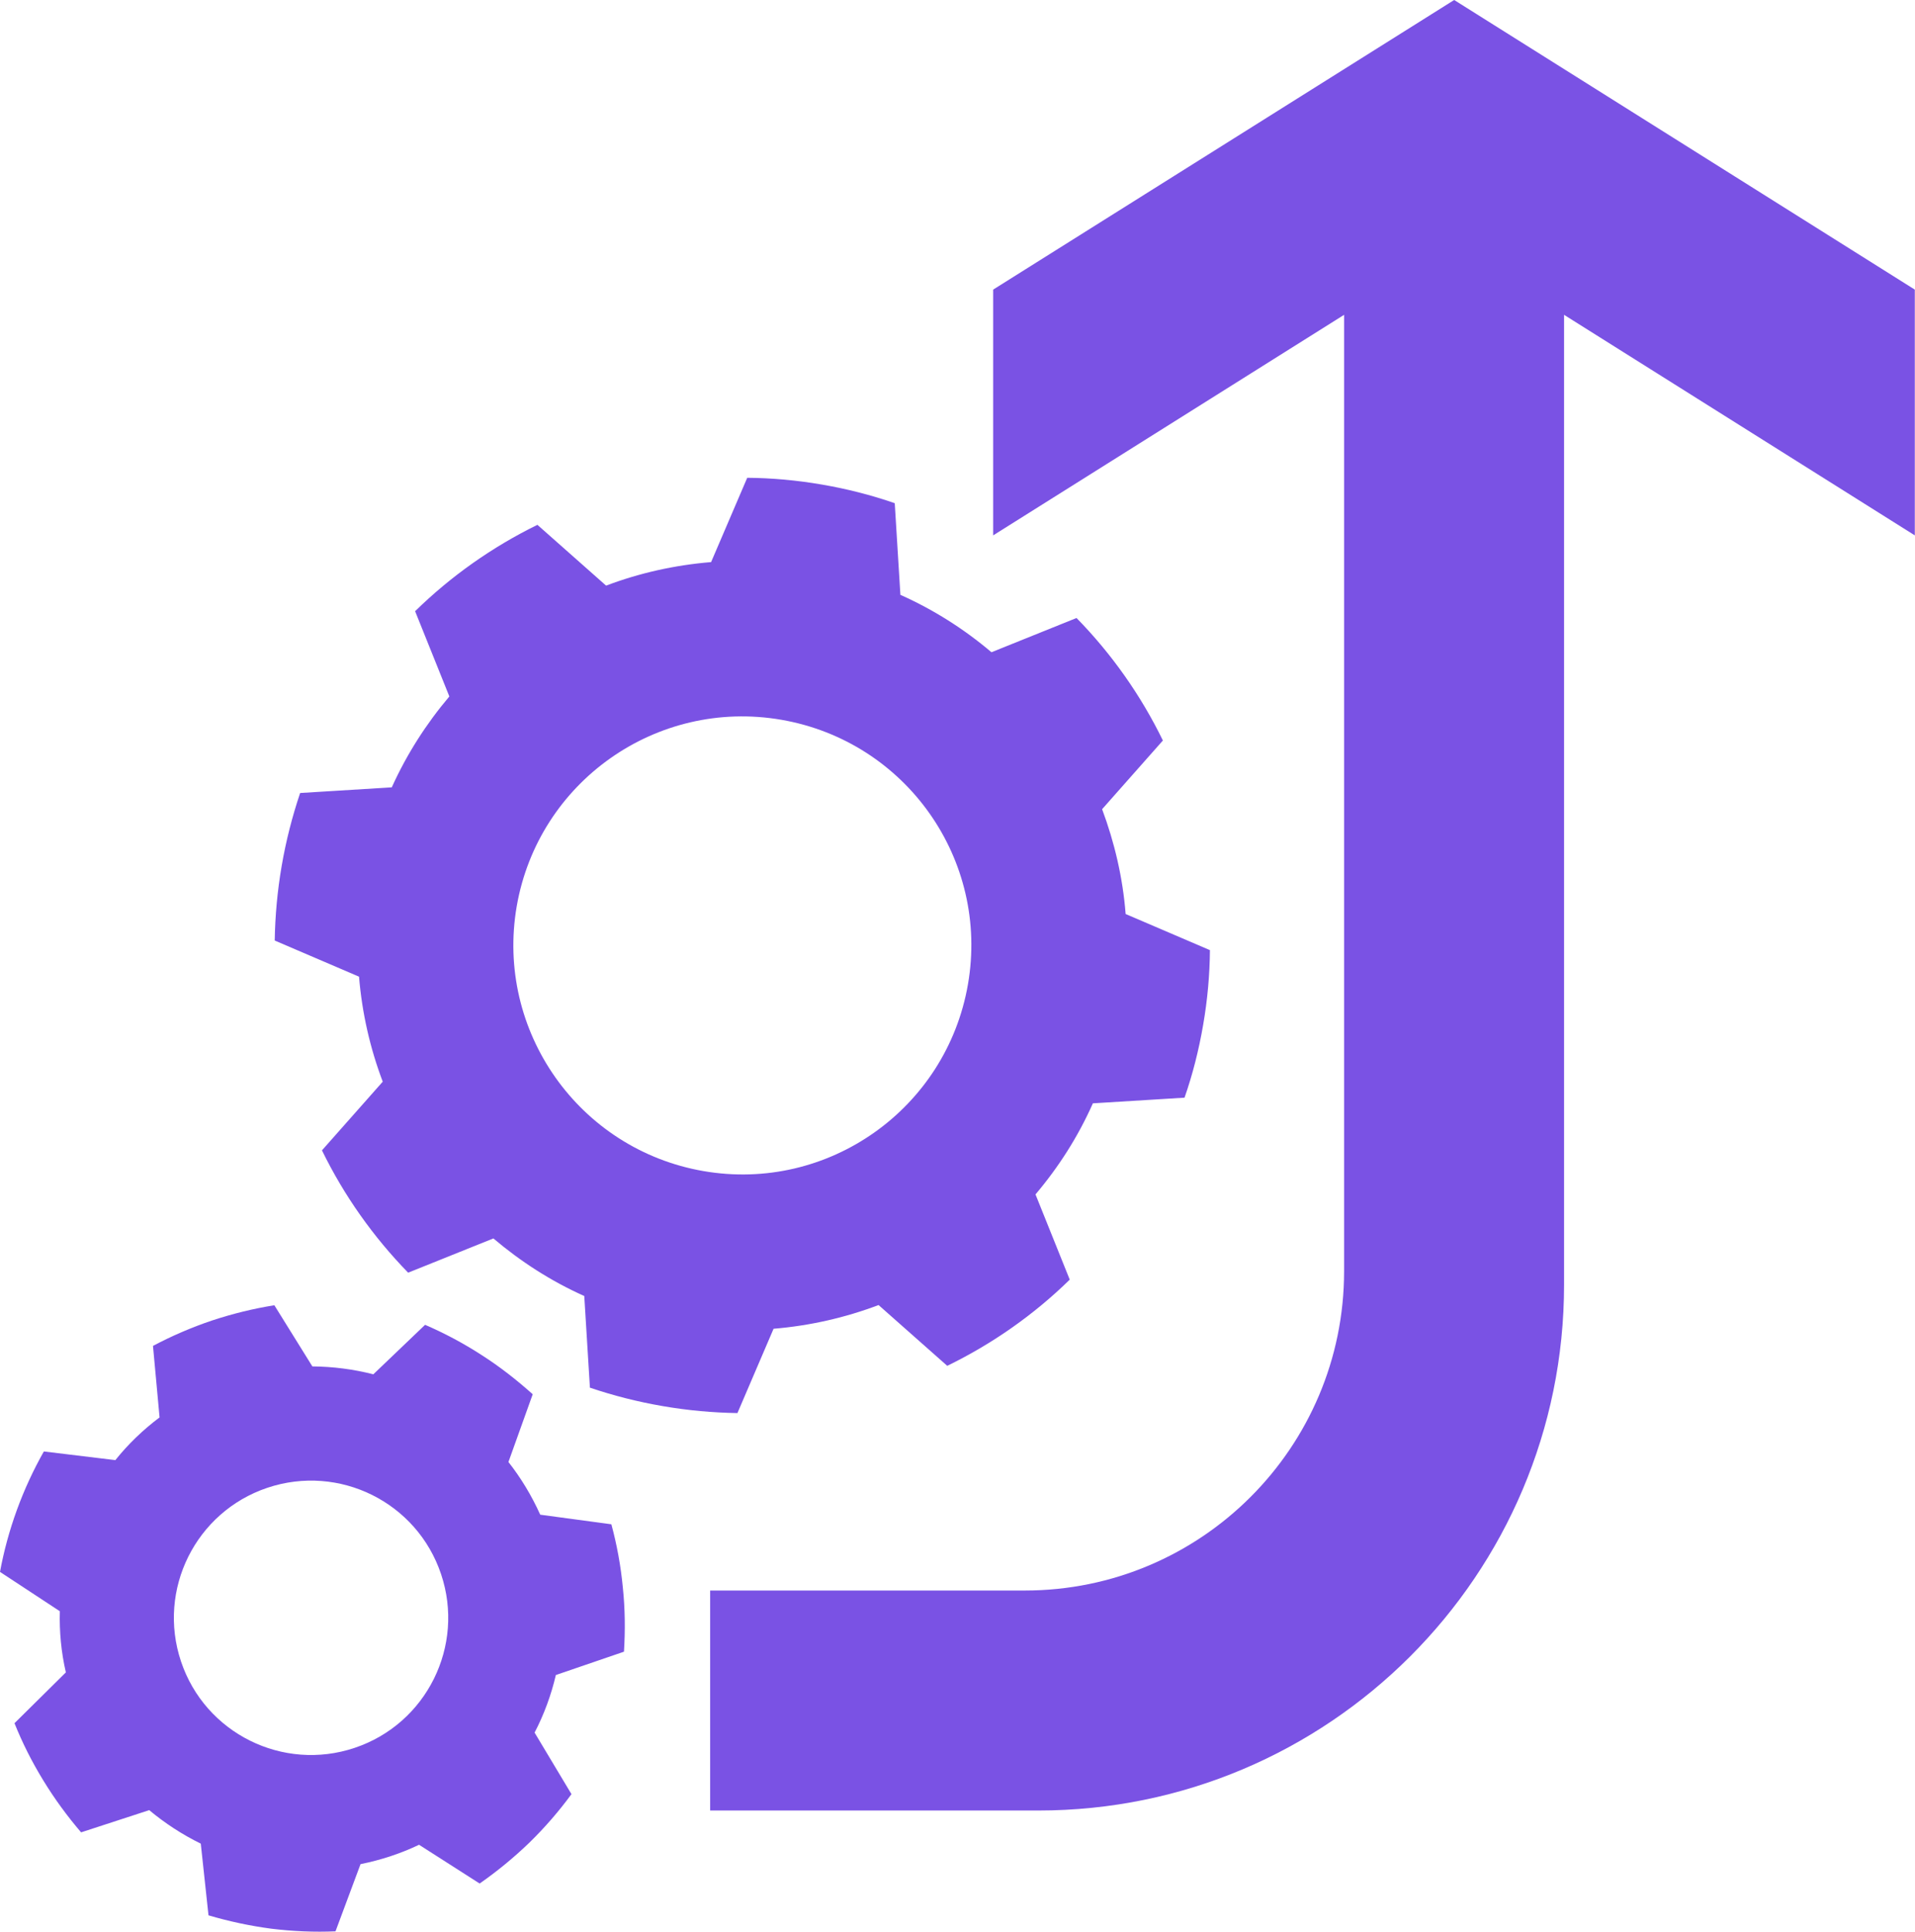 <?xml version="1.0" encoding="UTF-8"?>
<svg id="Layer_2" data-name="Layer 2" xmlns="http://www.w3.org/2000/svg" viewBox="0 0 101.77 102.65">
  <defs>
    <style>
      .cls-1 {
        fill: #7a52e4;
      }
    </style>
  </defs>
  <g id="Layer_2-2" data-name="Layer 2">
    <g>
      <path class="cls-1" d="M52.78,15.39v13.06l18.65-11.72v50.82c0,9.37-7.6,16.97-16.97,16.97h-16.72v11.69h17.44c15.43,0,27.94-12.51,27.94-27.94V16.73l18.64,11.72v-13.06L77.28,0l-24.5,15.39Z"/>
      <path class="cls-1" d="M41.11,70.61c1.93-.16,3.81-.59,5.58-1.26l3.65,3.23c2.4-1.17,4.6-2.71,6.51-4.58l-1.82-4.53c1.22-1.44,2.26-3.06,3.05-4.84l4.87-.3c.43-1.23.76-2.53.99-3.87.23-1.33.35-2.66.36-3.97l-4.48-1.92c-.15-1.93-.59-3.8-1.25-5.57l3.23-3.65c-1.17-2.4-2.72-4.6-4.59-6.51l-4.52,1.82c-1.45-1.23-3.07-2.26-4.84-3.05l-.3-4.87c-1.24-.43-2.53-.76-3.87-.99-1.33-.23-2.67-.35-3.97-.36l-1.92,4.48c-1.94.16-3.81.58-5.58,1.25l-3.65-3.23c-2.39,1.17-4.59,2.72-6.5,4.59l1.82,4.53c-1.22,1.44-2.26,3.06-3.06,4.83l-4.87.3c-.42,1.25-.75,2.53-.98,3.87-.23,1.33-.35,2.67-.37,3.97l4.48,1.92c.16,1.94.59,3.81,1.26,5.58l-3.23,3.65c1.17,2.4,2.72,4.59,4.58,6.5l4.53-1.82c1.44,1.22,3.06,2.27,4.83,3.06l.3,4.87c1.24.42,2.53.75,3.87.98,1.33.23,2.66.35,3.97.37l1.92-4.48ZM27.46,48.16c1.15-6.62,7.44-11.06,14.07-9.91,6.62,1.15,11.06,7.43,9.91,14.06-1.15,6.62-7.44,11.07-14.06,9.92-6.62-1.15-11.06-7.45-9.92-14.07Z"/>
      <path class="cls-1" d="M32.49,81l-3.78-.51c-.46-1.02-1.03-1.96-1.69-2.8l1.29-3.6c-.85-.76-1.74-1.46-2.71-2.08-.97-.63-1.99-1.17-3.01-1.61l-2.75,2.63c-1.05-.27-2.14-.41-3.24-.42l-2.02-3.25c-1.12.18-2.22.45-3.31.81-1.1.37-2.16.83-3.14,1.35l.35,3.8c-.88.66-1.67,1.42-2.35,2.27l-3.8-.46c-.56.99-1.04,2.03-1.43,3.1-.4,1.1-.7,2.21-.9,3.3l3.18,2.09c-.03,1.08.07,2.17.32,3.25l-2.73,2.7c.42,1.05.93,2.06,1.53,3.04.61,1,1.29,1.92,2.01,2.76l3.62-1.18c.84.7,1.76,1.3,2.74,1.78l.41,3.81c1.09.32,2.2.56,3.34.71,1.15.14,2.3.19,3.41.14l1.33-3.57c.54-.11,1.08-.25,1.62-.43.51-.17,1.01-.37,1.49-.6l3.22,2.06c.93-.65,1.81-1.37,2.64-2.17.83-.81,1.58-1.68,2.24-2.58l-1.96-3.27c.5-.96.88-1.99,1.13-3.06l3.62-1.24c.07-1.13.06-2.27-.06-3.41-.11-1.16-.32-2.29-.61-3.36ZM18.85,92.88c-3.81,1.28-7.95-.77-9.23-4.59-1.28-3.82.78-7.95,4.59-9.23,3.82-1.28,7.95.77,9.23,4.59,1.28,3.81-.77,7.95-4.59,9.23Z"/>
    </g>
  </g>
</svg>